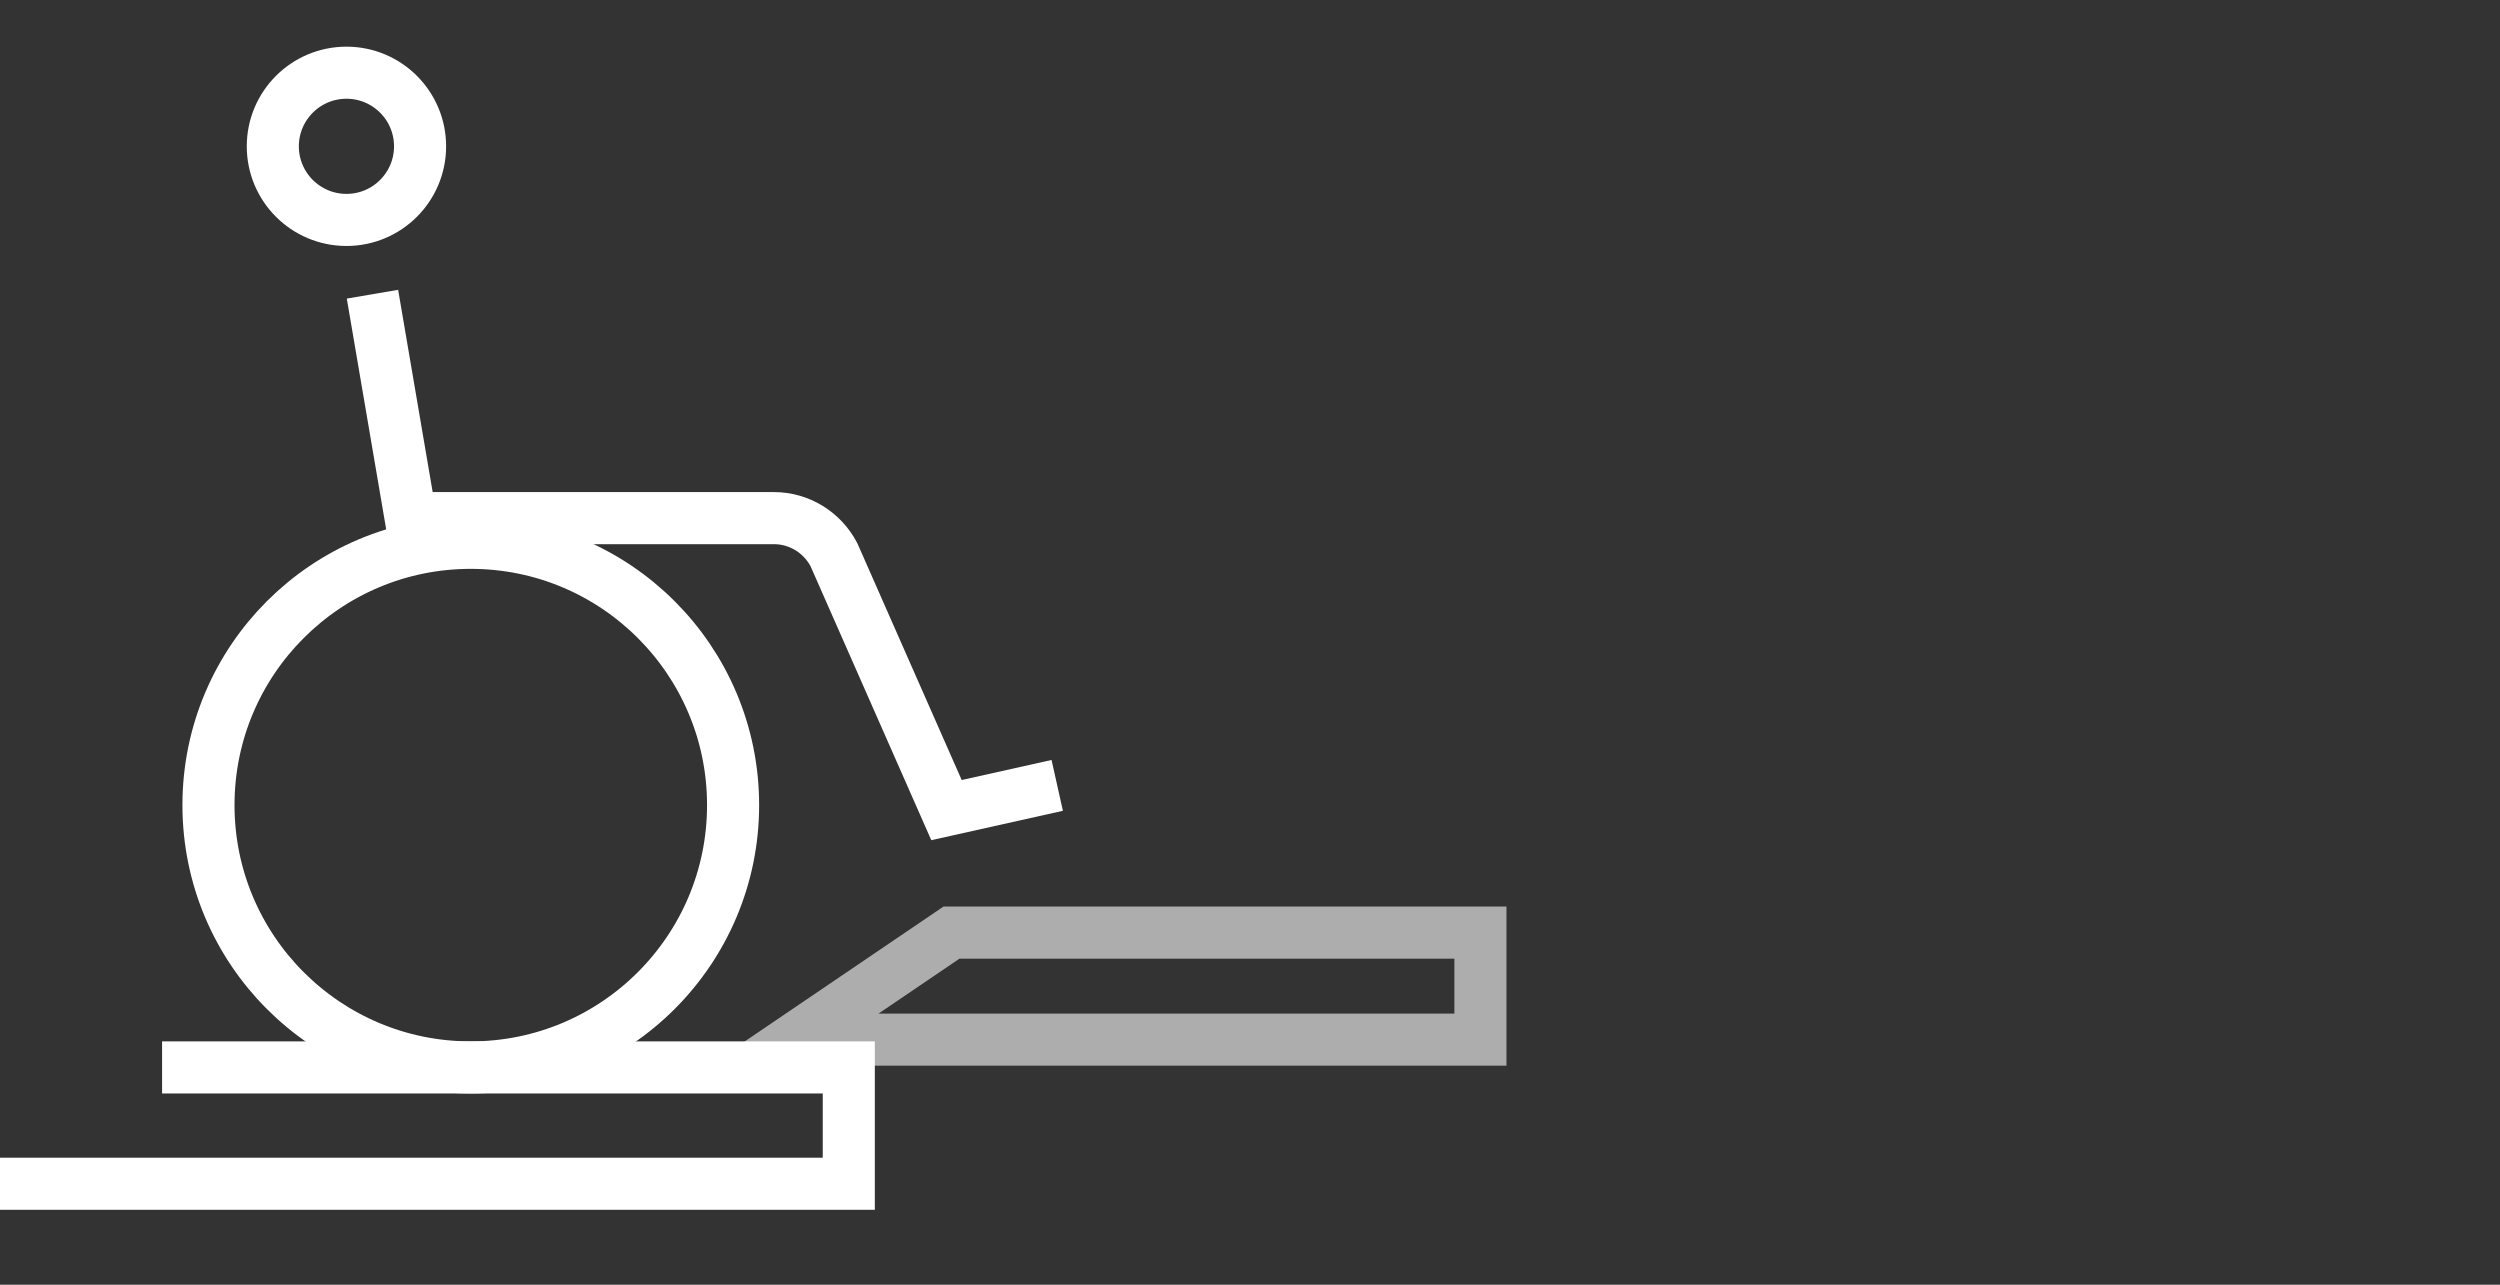 <?xml version="1.0" encoding="UTF-8"?> <svg xmlns="http://www.w3.org/2000/svg" width="72" height="37" viewBox="0 0 72 37" fill="none"><rect x="0" y="0" width="72" height="37" fill="#333333" stroke="none"/><g id="Icon-Sound 1"><g id="Group 159"><path id="Vector" d="M22.859 29.942H42.636V26.859H27.403L22.859 29.942Z" stroke="white" stroke-opacity="0.6" stroke-width="1.5" stroke-miterlimit="10"></path><path id="Vector_2" d="M0 34.092H24.445V30.742H4.668" stroke="white" stroke-width="1.5" stroke-miterlimit="10"></path><path id="Vector_3" d="M13.558 30.742C17.73 30.742 21.113 27.359 21.113 23.187C21.113 19.015 17.73 15.633 13.558 15.633C9.386 15.633 6.004 19.015 6.004 23.187C6.004 27.359 9.386 30.742 13.558 30.742Z" stroke="white" stroke-width="1.5" stroke-miterlimit="10"></path><path id="Vector_4" d="M9.978 6.334C11.149 6.334 12.098 5.385 12.098 4.214C12.098 3.043 11.149 2.094 9.978 2.094C8.807 2.094 7.857 3.043 7.857 4.214C7.857 5.385 8.807 6.334 9.978 6.334Z" stroke="white" stroke-width="1.5" stroke-miterlimit="10"></path><path id="Vector_5" d="M11.974 15.778L10.727 8.473" stroke="white" stroke-width="1.5" stroke-miterlimit="10"></path><path id="Vector_6" d="M11.723 14.922H22.288C23.019 14.922 23.678 15.332 24.016 15.973L27.259 23.331L30.448 22.619" stroke="white" stroke-width="1.5" stroke-miterlimit="10"></path></g></g></svg> 